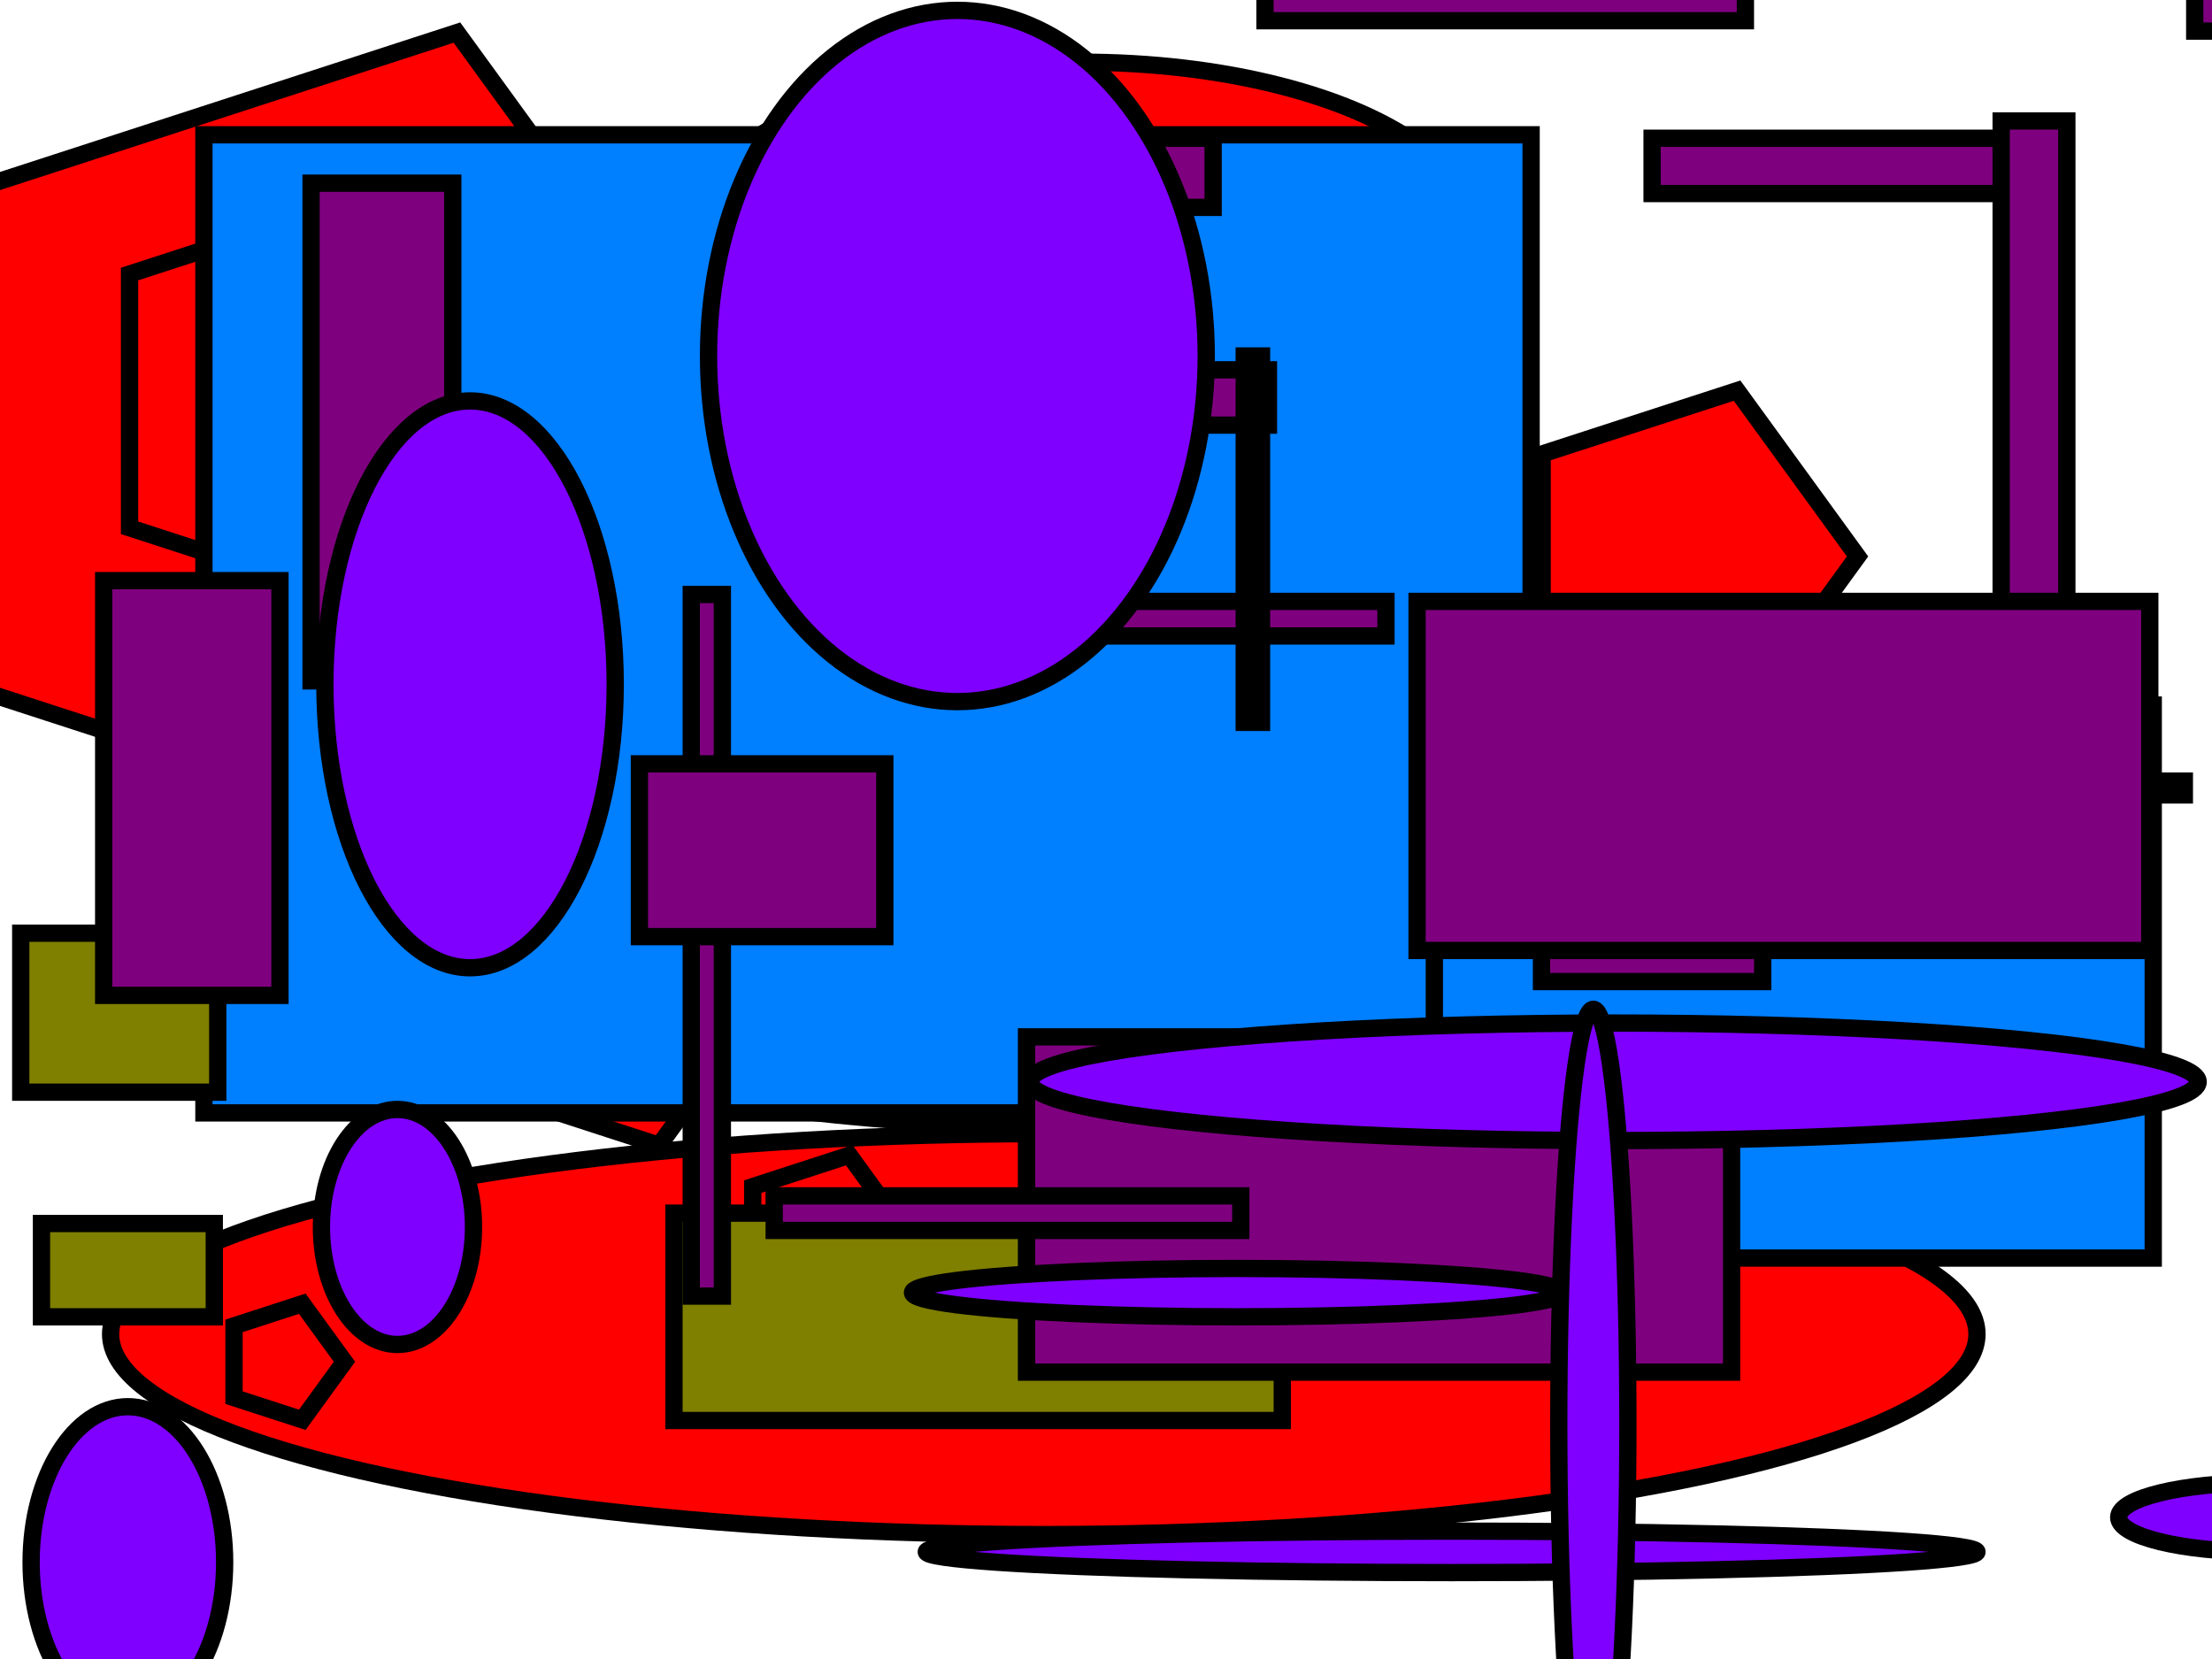 <?xml version="1.0" encoding="UTF-8"?>
<svg width="640" height="480" xmlns="http://www.w3.org/2000/svg" xmlns:svg="http://www.w3.org/2000/svg">
 <!-- Created with SVG-edit - http://svg-edit.googlecode.com/ -->
 <g>
  <title>Layer 1</title>

  <ellipse ry="58" rx="270" id="svg_1" cy="386" cx="302" stroke-width="5" stroke="#000000" fill="#FF0000"/>
  <ellipse ry="45" rx="181" id="svg_2" cy="281" cx="311" stroke-width="5" stroke="#000000" fill="#FF0000"/>
  <ellipse ry="50" rx="114" id="svg_3" cy="68" cx="313" stroke-width="5" stroke="#000000" fill="#FF0000"/>
  <polygon stroke-width="5" stroke="#000000" points="217.625,127 132.202,244.575 -6.015,199.665 -6.015,54.335 132.202,9.425 217.625,127 " strokeWidth="5" strokecolor="#000000" fill="#FF0000" edge="145.33" orient="x" sides="5" shape="regularPoly" id="svg_4" cy="127" cx="94"/>
  <polygon stroke-width="5" stroke="#000000" points="206.651,197 163.36,256.585 93.314,233.825 93.314,160.175 163.36,137.415 206.651,197 " strokeWidth="5" strokecolor="#000000" fill="#FF0000" edge="73.651" orient="x" sides="5" shape="regularPoly" id="svg_5" cy="197" cx="144"/>
  <polygon stroke-width="5" stroke="#000000" points="206.763,182 158.558,248.348 80.561,223.005 80.561,140.995 158.558,115.652 206.763,182 " strokeWidth="5" strokecolor="#000000" fill="#FF0000" edge="82.011" orient="x" sides="5" shape="regularPoly" id="svg_6" cy="182" cx="137"/>
  <polygon stroke-width="5" stroke="#000000" points="150.445,116 107.297,175.389 37.481,152.705 37.481,79.295 107.297,56.611 150.445,116 " strokeWidth="5" strokecolor="#000000" fill="#FF0000" edge="73.409" orient="x" sides="5" shape="regularPoly" id="svg_7" cy="116" cx="88"/>
  <polygon stroke-width="5" stroke="#000000" points="537.446,161 502.589,208.977 446.188,190.652 446.188,131.348 502.589,113.023 537.446,161 " strokeWidth="5" strokecolor="#000000" fill="#FF0000" edge="59.303" orient="x" sides="5" shape="regularPoly" id="svg_8" cy="161" cx="487"/>
  <polygon stroke-width="5" stroke="#000000" points="523.502,276 482.387,332.59 415.862,310.975 415.862,241.025 482.387,219.41 523.502,276 " strokeWidth="5" strokecolor="#000000" fill="#FF0000" edge="69.949" orient="x" sides="5" shape="regularPoly" id="svg_9" cy="276" cx="464"/>
  <polygon stroke-width="5" stroke="#000000" points="227.817,120 206.523,149.309 172.068,138.114 172.068,101.886 206.523,90.691 227.817,120 " strokeWidth="5" strokecolor="#000000" fill="#FF0000" edge="36.228" orient="x" sides="5" shape="regularPoly" id="svg_10" cy="120" cx="197"/>
  <polygon stroke-width="5" stroke="#000000" points="477.625,236 426.06,306.973 342.627,279.863 342.627,192.137 426.06,165.027 477.625,236 " strokeWidth="5" strokecolor="#000000" fill="#FF0000" edge="87.727" orient="x" sides="5" shape="regularPoly" id="svg_11" cy="236" cx="403"/>
  <polygon stroke-width="5" stroke="#000000" points="262.978,358 245.719,381.756 217.792,372.682 217.792,343.318 245.719,334.244 262.978,358 " strokeWidth="5" strokecolor="#000000" fill="#FF0000" edge="29.364" orient="x" sides="5" shape="regularPoly" id="svg_12" cy="358" cx="238"/>
  <polygon stroke-width="5" stroke="#000000" points="99.662,394 87.458,410.798 67.711,404.382 67.711,383.618 87.458,377.202 99.662,394 " strokeWidth="5" strokecolor="#000000" fill="#FF0000" edge="20.763" orient="x" sides="5" shape="regularPoly" id="svg_13" cy="394" cx="82"/>
  <polygon stroke-width="5" stroke="#000000" points="228.03,280 190.696,331.385 130.289,311.758 130.289,248.242 190.696,228.615 228.03,280 " strokeWidth="5" strokecolor="#000000" fill="#FF0000" edge="63.516" orient="x" sides="5" shape="regularPoly" id="svg_14" cy="280" cx="174"/>
  <polygon stroke-width="5" stroke="#000000" points="380.978,105 361.646,131.609 330.365,121.445 330.365,88.555 361.646,78.391 380.978,105 " strokeWidth="5" strokecolor="#000000" fill="#FF0000" edge="32.89" orient="x" sides="5" shape="regularPoly" id="svg_15" cy="105" cx="353"/>
  <polygon stroke-width="5" stroke="#000000" points="265.611,226 236.859,265.575 190.336,250.459 190.336,201.541 236.859,186.425 265.611,226 " strokeWidth="5" strokecolor="#000000" fill="#00ff00" edge="48.917" orient="x" sides="5" shape="regularPoly" id="svg_16" cy="226" cx="224"/>
  <rect id="svg_18" height="283" width="384" y="39" x="59" stroke-linecap="null" stroke-linejoin="null" stroke-dasharray="null" stroke-width="5" stroke="#000000" fill="#007fff"/>
  <rect id="svg_19" height="160" width="208" y="204" x="415" stroke-linecap="null" stroke-linejoin="null" stroke-dasharray="null" stroke-width="5" stroke="#000000" fill="#007fff"/>
  <rect id="svg_20" height="60" width="176" y="351" x="195" stroke-linecap="null" stroke-linejoin="null" stroke-dasharray="null" stroke-width="5" stroke="#000000" fill="#7f7f00"/>
  <rect id="svg_21" height="27" width="50" y="354" x="12" stroke-linecap="null" stroke-linejoin="null" stroke-dasharray="null" stroke-width="5" stroke="#000000" fill="#7f7f00"/>
  <rect id="svg_22" height="46" width="57" y="270" x="6" stroke-linecap="null" stroke-linejoin="null" stroke-dasharray="null" stroke-width="5" stroke="#000000" fill="#7f7f00"/>
  <rect id="svg_23" height="120" width="51" y="168" x="30" stroke-linecap="null" stroke-linejoin="null" stroke-dasharray="null" stroke-width="5" stroke="#000000" fill="#7f007f"/>
  <rect id="svg_24" height="97" width="204" y="300" x="297" stroke-linecap="null" stroke-linejoin="null" stroke-dasharray="null" stroke-width="5" stroke="#000000" fill="#7f007f"/>
  <rect id="svg_25" height="20" width="129" y="40" x="222" stroke-linecap="null" stroke-linejoin="null" stroke-dasharray="null" stroke-width="5" stroke="#000000" fill="#7f007f"/>
  <rect id="svg_26" height="16" width="102" y="40" x="478" stroke-linecap="null" stroke-linejoin="null" stroke-dasharray="null" stroke-width="5" stroke="#000000" fill="#7f007f"/>
  <rect id="svg_27" height="66" width="23" y="-57" x="635" stroke-linecap="null" stroke-linejoin="null" stroke-dasharray="null" stroke-width="5" stroke="#000000" fill="#7f007f"/>
  <rect id="svg_28" height="60" width="64" y="224" x="446" stroke-linecap="null" stroke-linejoin="null" stroke-dasharray="null" stroke-width="5" stroke="#000000" fill="#7f007f"/>
  <rect id="svg_29" height="19" width="139" y="-13" x="366" stroke-linecap="null" stroke-linejoin="null" stroke-dasharray="null" stroke-width="5" stroke="#000000" fill="#7f007f"/>
  <rect id="svg_30" height="178" width="19" y="35" x="579" stroke-linecap="null" stroke-linejoin="null" stroke-dasharray="null" stroke-width="5" stroke="#000000" fill="#7f007f"/>
  <rect id="svg_31" height="10" width="82" y="174" x="319" stroke-linecap="null" stroke-linejoin="null" stroke-dasharray="null" stroke-width="5" stroke="#000000" fill="#7f007f"/>
  <rect id="svg_32" height="3" width="21" y="100" x="104" stroke-linecap="null" stroke-linejoin="null" stroke-dasharray="null" stroke-width="5" stroke="#000000" fill="#7f007f"/>
  <rect id="svg_33" height="203" width="9" y="172" x="200" stroke-linecap="null" stroke-linejoin="null" stroke-dasharray="null" stroke-width="5" stroke="#000000" fill="#7f007f"/>
  <rect id="svg_34" height="10" width="135" y="346" x="224" stroke-linecap="null" stroke-linejoin="null" stroke-dasharray="null" stroke-width="5" stroke="#000000" fill="#7f007f"/>
  <rect id="svg_35" height="4" width="11" y="226" x="621" stroke-linecap="null" stroke-linejoin="null" stroke-dasharray="null" stroke-width="5" stroke="#000000" fill="#7f007f"/>
  <rect id="svg_36" height="101" width="212" y="174" x="410" stroke-linecap="null" stroke-linejoin="null" stroke-dasharray="null" stroke-width="5" stroke="#000000" fill="#7f007f"/>
  <rect id="svg_37" height="16" width="59" y="107" x="308" stroke-linecap="null" stroke-linejoin="null" stroke-dasharray="null" stroke-width="5" stroke="#000000" fill="#7f007f"/>
  <rect id="svg_38" height="144" width="41" y="53" x="90" stroke-linecap="null" stroke-linejoin="null" stroke-dasharray="null" stroke-width="5" stroke="#000000" fill="#7f007f"/>
  <rect id="svg_39" height="50" width="71" y="221" x="185" stroke-linecap="null" stroke-linejoin="null" stroke-dasharray="null" stroke-width="5" stroke="#000000" fill="#7f007f"/>
  <rect id="svg_40" height="106" width="5" y="103" x="360" stroke-linecap="null" stroke-linejoin="null" stroke-dasharray="null" stroke-width="5" stroke="#000000" fill="#7f007f"/>
  <rect id="svg_41" height="1" width="0" y="71" x="360" stroke-linecap="null" stroke-linejoin="null" stroke-dasharray="null" stroke-width="5" stroke="#000000" fill="#7f00ff"/>
  <ellipse ry="17" rx="169" id="svg_42" cy="313" cx="467" stroke-linecap="null" stroke-linejoin="null" stroke-dasharray="null" stroke-width="5" stroke="#000000" fill="#7f00ff"/>
  <ellipse ry="82" rx="42" id="svg_43" cy="198" cx="136" stroke-linecap="null" stroke-linejoin="null" stroke-dasharray="null" stroke-width="5" stroke="#000000" fill="#7f00ff"/>
  <ellipse ry="100" rx="72" id="svg_44" cy="103" cx="277" stroke-linecap="null" stroke-linejoin="null" stroke-dasharray="null" stroke-width="5" stroke="#000000" fill="#7f00ff"/>
  <ellipse ry="52" id="svg_45" cy="238" cx="377" stroke-linecap="null" stroke-linejoin="null" stroke-dasharray="null" stroke-width="5" stroke="#000000" fill="#7f00ff"/>
  <ellipse ry="7" rx="94" id="svg_46" cy="374" cx="358" stroke-linecap="null" stroke-linejoin="null" stroke-dasharray="null" stroke-width="5" stroke="#000000" fill="#7f00ff"/>
  <ellipse ry="34" rx="22" id="svg_47" cy="355" cx="115" stroke-linecap="null" stroke-linejoin="null" stroke-dasharray="null" stroke-width="5" stroke="#000000" fill="#7f00ff"/>
  <ellipse ry="45" rx="28" id="svg_48" cy="452" cx="37" stroke-linecap="null" stroke-linejoin="null" stroke-dasharray="null" stroke-width="5" stroke="#000000" fill="#7f00ff"/>
  <ellipse ry="22" rx="140" id="svg_49" cy="512" cx="-11" stroke-linecap="null" stroke-linejoin="null" stroke-dasharray="null" stroke-width="5" stroke="#000000" fill="#7f00ff"/>
  <ellipse ry="6" rx="152" id="svg_50" cy="449" cx="420" stroke-linecap="null" stroke-linejoin="null" stroke-dasharray="null" stroke-width="5" stroke="#000000" fill="#7f00ff"/>
  <ellipse ry="10" rx="41" id="svg_51" cy="439" cx="654" stroke-linecap="null" stroke-linejoin="null" stroke-dasharray="null" stroke-width="5" stroke="#000000" fill="#7f00ff"/>
  <ellipse ry="120" rx="10" id="svg_52" cy="412" cx="461" stroke-linecap="null" stroke-linejoin="null" stroke-dasharray="null" stroke-width="5" stroke="#000000" fill="#7f00ff"/>
 </g>
</svg>